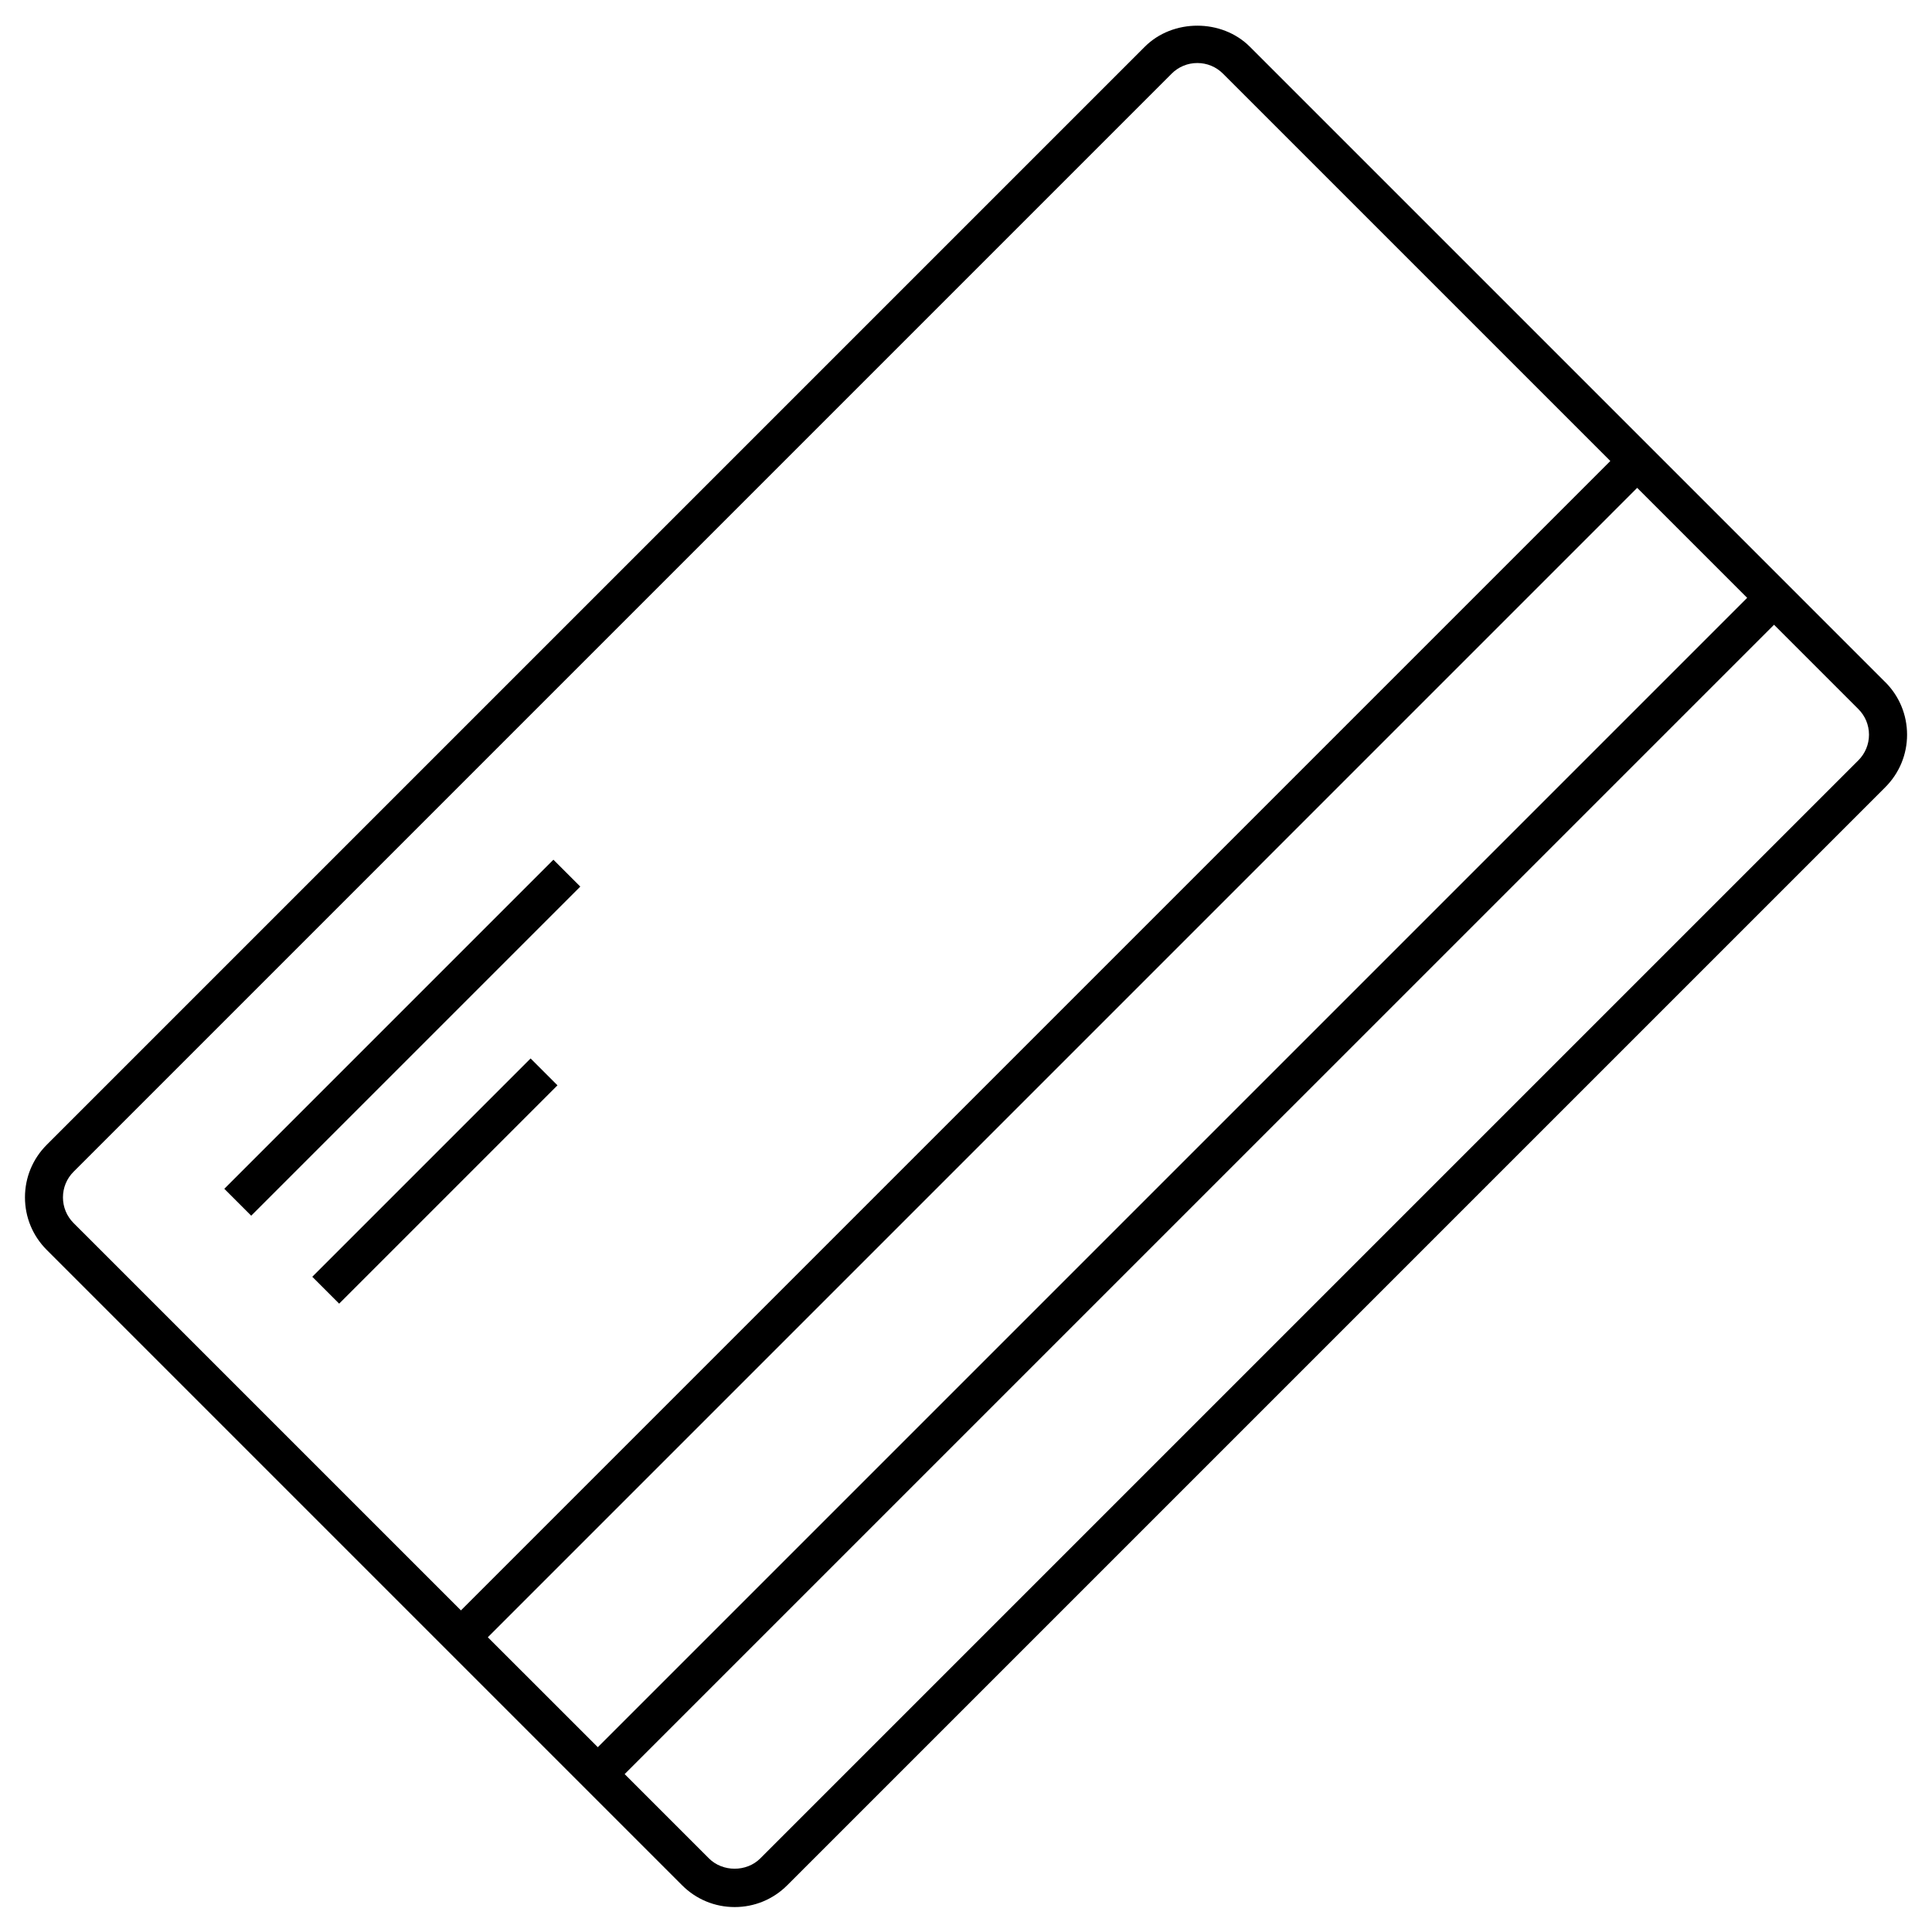 <?xml version="1.0" encoding="UTF-8"?>
<!-- Uploaded to: SVG Repo, www.svgrepo.com, Generator: SVG Repo Mixer Tools -->
<svg fill="#000000" width="800px" height="800px" version="1.1" viewBox="144 144 512 512" xmlns="http://www.w3.org/2000/svg">
 <g>
  <path d="m643.61 324.77-22.344-22.344h0.004l-146.04-146.04c-7.441-7.441-20.41-7.441-27.844 0l-291 291c-3.723 3.723-5.769 8.664-5.769 13.926 0 5.262 2.047 10.203 5.769 13.926l168.38 168.38c3.719 3.719 8.664 5.773 13.93 5.773 5.262 0 10.207-2.051 13.926-5.773l291-291c3.719-3.719 5.773-8.664 5.773-13.926-0.008-5.266-2.059-10.211-5.781-13.93zm-370.33 253.12 304.59-304.6 29.145 29.145-304.59 304.59zm-109.78-109.77c-1.812-1.812-2.816-4.231-2.816-6.801 0-2.57 0.996-4.984 2.816-6.801l291-291c1.812-1.812 4.231-2.816 6.801-2.816 2.57 0 4.984 0.996 6.801 2.816l102.65 102.65-304.6 304.6zm472.98-122.62-291 291c-3.633 3.641-9.965 3.637-13.598 0l-22.344-22.344 304.6-304.59 22.344 22.344c1.82 1.812 2.82 4.227 2.82 6.801-0.004 2.562-1.004 4.977-2.824 6.797z"/>
  <path d="m210.57 466.17-7.125-7.125 87.215-87.215 7.125 7.125z"/>
  <path d="m233.88 489.48-7.125-7.125 57.855-57.855 7.125 7.125z"/>
 </g>
</svg>